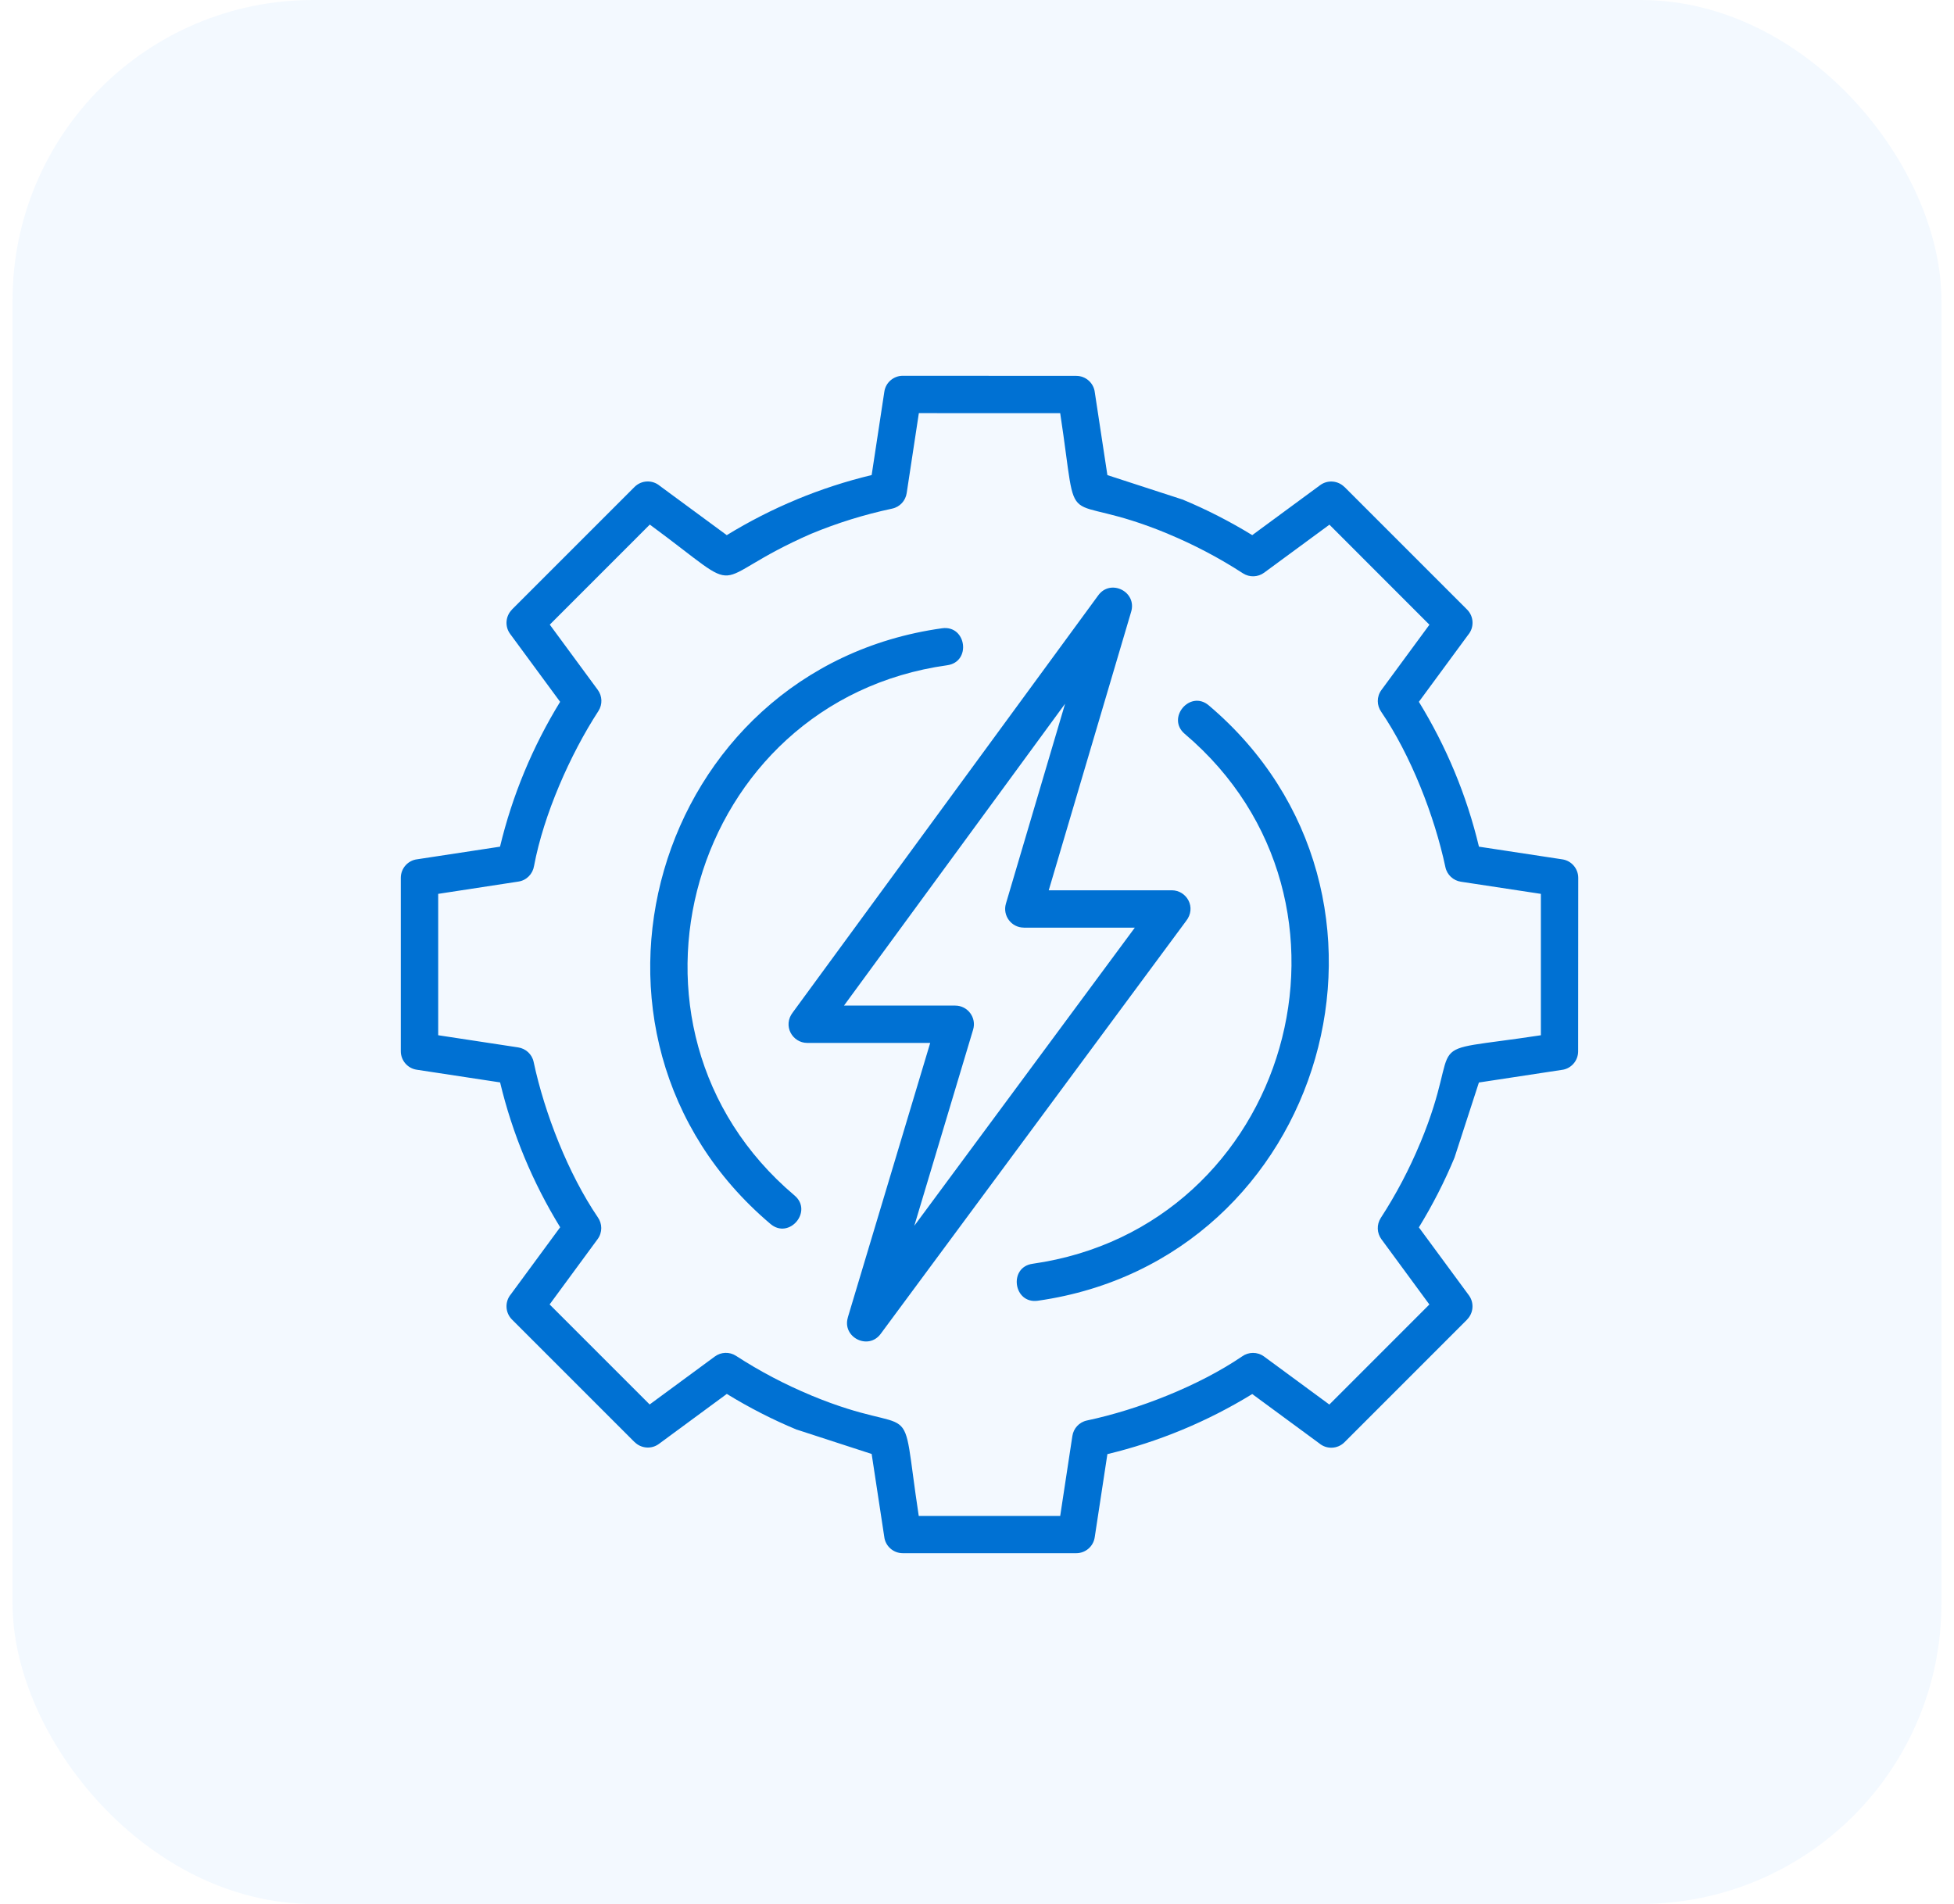 <svg width="78" height="76" viewBox="0 0 78 76" fill="none" xmlns="http://www.w3.org/2000/svg">
<rect x="0.5" width="77" height="76" rx="12" fill="#007BFF" fill-opacity="0.05"/>
<path fill-rule="evenodd" clip-rule="evenodd" d="M41.864 35.538H46.777C47.368 35.538 47.779 36.226 47.34 36.773L35.154 53.246C34.661 53.912 33.608 53.382 33.845 52.591H33.843L37.132 41.631H32.224C31.633 41.631 31.228 40.944 31.653 40.404L43.842 23.762C44.334 23.09 45.403 23.621 45.15 24.432L41.864 35.538ZM47.292 29.294C55.206 35.998 51.479 48.986 41.218 50.447C40.247 50.584 40.457 52.06 41.428 51.922C52.948 50.283 57.155 35.698 48.253 28.158C47.508 27.525 46.547 28.662 47.292 29.294ZM31.718 47.722C23.771 41.007 27.541 27.984 37.812 26.555C38.783 26.419 38.577 24.946 37.608 25.079C26.078 26.684 21.818 41.296 30.757 48.858C31.502 49.489 32.463 48.352 31.718 47.722ZM44.205 58.045C46.255 57.553 48.198 56.744 49.987 55.647L52.661 57.614C52.954 57.861 53.391 57.847 53.668 57.572L58.564 52.675L58.562 52.673C58.817 52.418 58.855 52.007 58.637 51.708L56.639 48.994C57.186 48.101 57.665 47.166 58.068 46.194H58.066L59.035 43.211L62.334 42.709C62.707 42.669 62.996 42.351 62.996 41.968L63 35.04C63 34.678 62.735 34.358 62.364 34.303L59.037 33.797C58.546 31.745 57.738 29.806 56.639 28.015L58.606 25.341C58.853 25.047 58.839 24.61 58.564 24.333L53.668 19.437L53.666 19.439C53.411 19.184 53.001 19.145 52.701 19.364L49.987 21.361C49.095 20.815 48.16 20.335 47.188 19.933V19.935L44.205 18.965L43.703 15.666C43.663 15.293 43.345 15.004 42.963 15.004L36.037 15C35.675 15 35.355 15.265 35.301 15.636L34.795 18.963C33.767 19.21 32.771 19.536 31.81 19.933V19.935C30.836 20.337 29.901 20.817 29.011 21.362L26.337 19.394C26.044 19.147 25.607 19.161 25.33 19.437L20.434 24.333L20.436 24.335C20.181 24.59 20.143 25.001 20.361 25.3L22.359 28.015C21.262 29.804 20.452 31.747 19.96 33.797L16.662 34.299C16.289 34.34 16 34.657 16 35.04V41.964C16 42.326 16.265 42.646 16.636 42.701L19.963 43.207C20.454 45.259 21.262 47.198 22.361 48.989L20.394 51.663C20.147 51.957 20.161 52.394 20.436 52.671L25.332 57.567L25.334 57.565C25.589 57.82 26 57.859 26.299 57.64L29.013 55.642C29.905 56.189 30.84 56.669 31.812 57.072V57.069L34.795 58.039L35.297 61.338C35.337 61.711 35.655 62 36.037 62H42.963C43.325 62 43.645 61.735 43.699 61.364L44.205 58.045ZM42.321 60.514L42.807 57.321C42.851 57.023 43.076 56.768 43.388 56.703C45.45 56.266 47.862 55.315 49.585 54.143C49.84 53.961 50.192 53.953 50.459 54.149L53.065 56.066L57.058 52.072L55.142 49.465C54.964 49.222 54.946 48.886 55.117 48.619C55.727 47.68 56.257 46.676 56.694 45.622H56.696C58.536 41.181 56.364 42.108 61.509 41.325V35.681L58.315 35.196C58.018 35.151 57.763 34.926 57.698 34.615C57.259 32.552 56.309 30.139 55.138 28.417C54.956 28.162 54.947 27.81 55.144 27.543L57.06 24.938L53.068 20.944L50.461 22.861C50.218 23.039 49.882 23.057 49.615 22.885C48.676 22.276 47.672 21.746 46.618 21.308V21.306C42.178 19.467 43.105 21.638 42.321 16.493L36.679 16.491L36.193 19.685C36.148 19.983 35.924 20.238 35.612 20.303C34.497 20.541 33.416 20.877 32.384 21.306V21.305C27.997 23.223 30.02 23.946 25.939 20.94L21.946 24.934L23.862 27.538C24.041 27.781 24.059 28.117 23.887 28.383C22.757 30.121 21.701 32.522 21.317 34.572C21.266 34.884 21.021 35.143 20.691 35.191L17.492 35.681V41.324L20.685 41.81C20.983 41.855 21.238 42.079 21.302 42.391C21.741 44.453 22.691 46.866 23.862 48.589C24.044 48.844 24.053 49.196 23.856 49.463L21.94 52.07L25.933 56.063L28.537 54.147C28.78 53.968 29.116 53.95 29.381 54.122C30.32 54.731 31.324 55.262 32.378 55.699V55.701C36.819 57.541 35.892 55.369 36.675 60.514L42.321 60.514ZM45.3 37.03H40.868V37.028C40.374 37.028 40.014 36.55 40.154 36.072L42.516 28.092L33.692 40.139H38.132V40.141C38.628 40.141 38.988 40.62 38.846 41.098L36.497 48.931L45.3 37.03Z" fill="#0071D3"/>
</svg>
